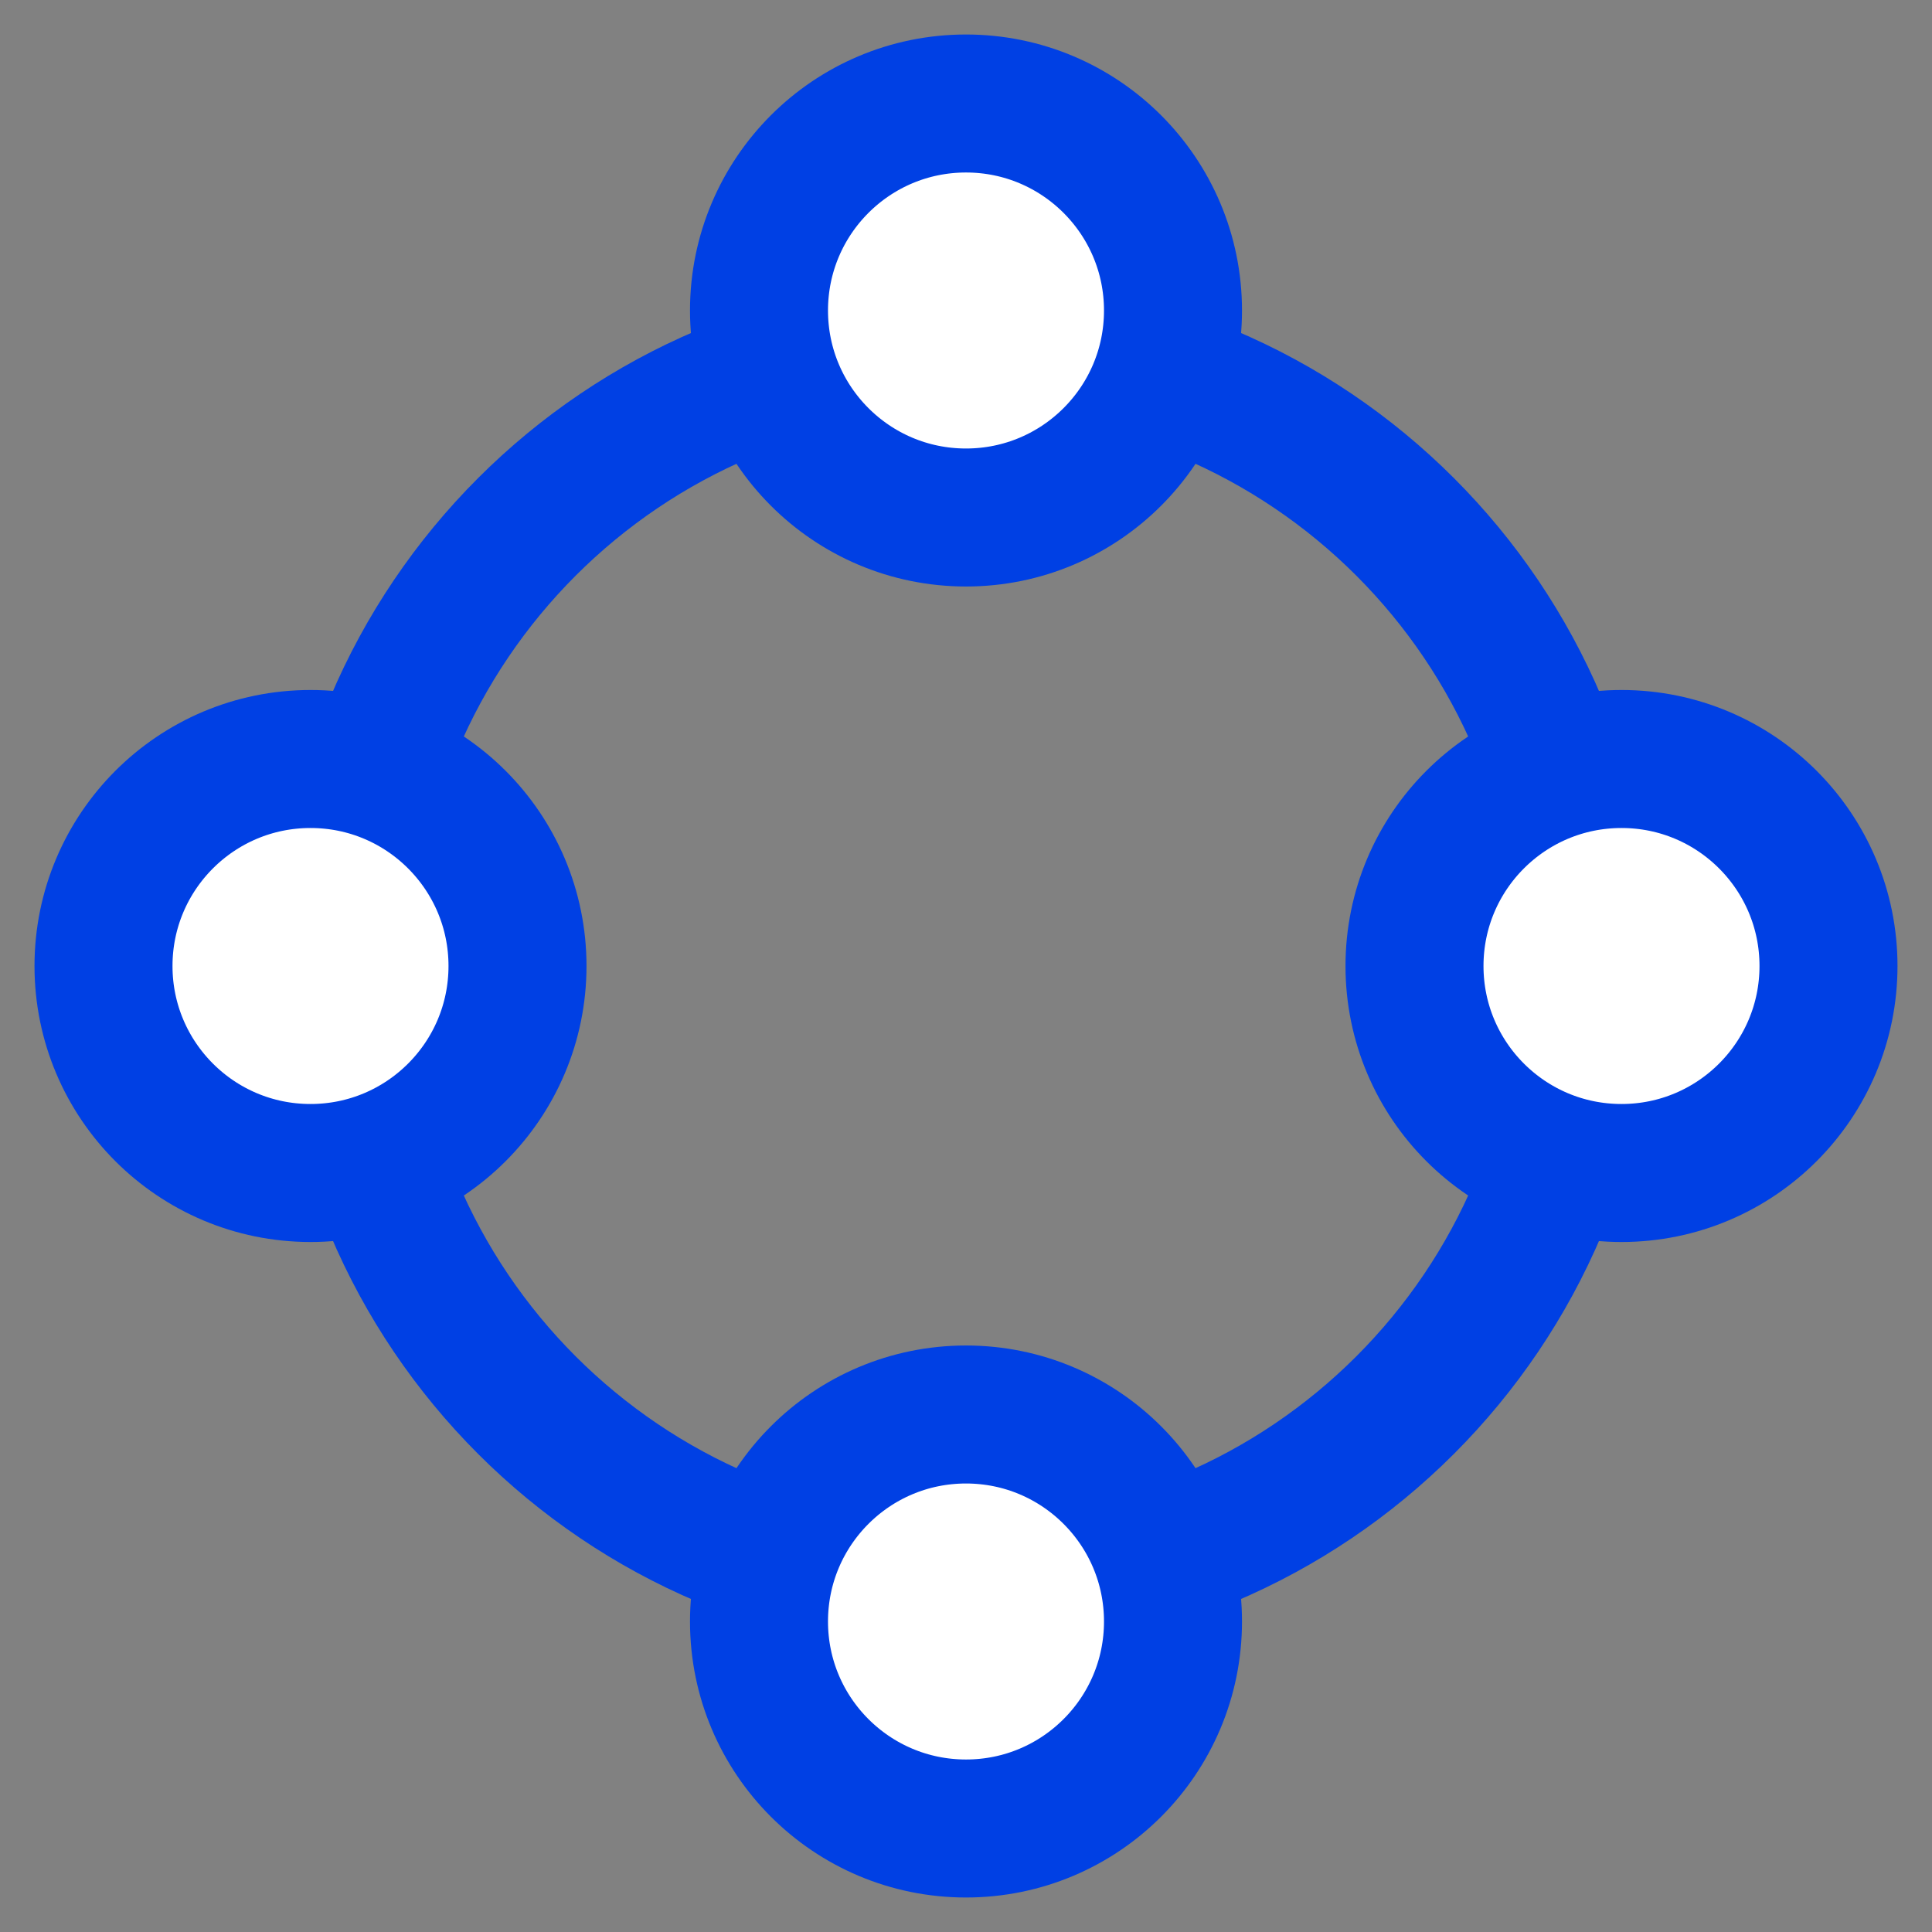 <svg width="28" height="28" viewBox="0 0 28 28" fill="none" xmlns="http://www.w3.org/2000/svg">
<rect x="0" y="0" width="28" height="28" fill="#808080" stroke="none"/>
<g clip-path="url(#clip0_268_712)">
<path d="M28 0H0V28H28V0Z" fill="white" fill-opacity="0.01"/>
<path d="M14 23C18.971 23 23 18.971 23 14C23 9.029 18.971 5 14 5C9.029 5 5 9.029 5 14C5 18.971 9.029 23 14 23Z" stroke="#0040E4" stroke-width="2"/>
<path d="M14 26.5C15.657 26.5 17 25.157 17 23.5C17 21.843 15.657 20.5 14 20.5C12.343 20.5 11 21.843 11 23.5C11 25.157 12.343 26.5 14 26.5Z" fill="white" stroke="#0040E4" stroke-width="2"/>
<path d="M14 7.5C15.657 7.5 17 6.157 17 4.5C17 2.843 15.657 1.5 14 1.5C12.343 1.5 11 2.843 11 4.5C11 6.157 12.343 7.5 14 7.5Z" fill="white" stroke="#0040E4" stroke-width="2"/>
<path d="M1.5 14C1.5 15.657 2.843 17 4.5 17C6.157 17 7.5 15.657 7.5 14C7.5 12.343 6.157 11 4.5 11C2.843 11 1.5 12.343 1.5 14Z" fill="white" stroke="#0040E4" stroke-width="2"/>
<path d="M20.5 14C20.5 15.657 21.843 17 23.5 17C25.157 17 26.5 15.657 26.5 14C26.5 12.343 25.157 11 23.5 11C21.843 11 20.5 12.343 20.5 14Z" fill="white" stroke="#0040E4" stroke-width="2"/>
</g>
<defs>
<clipPath id="clip0_268_712">
<rect width="28" height="28" fill="white"/>
</clipPath>
</defs>
</svg>
